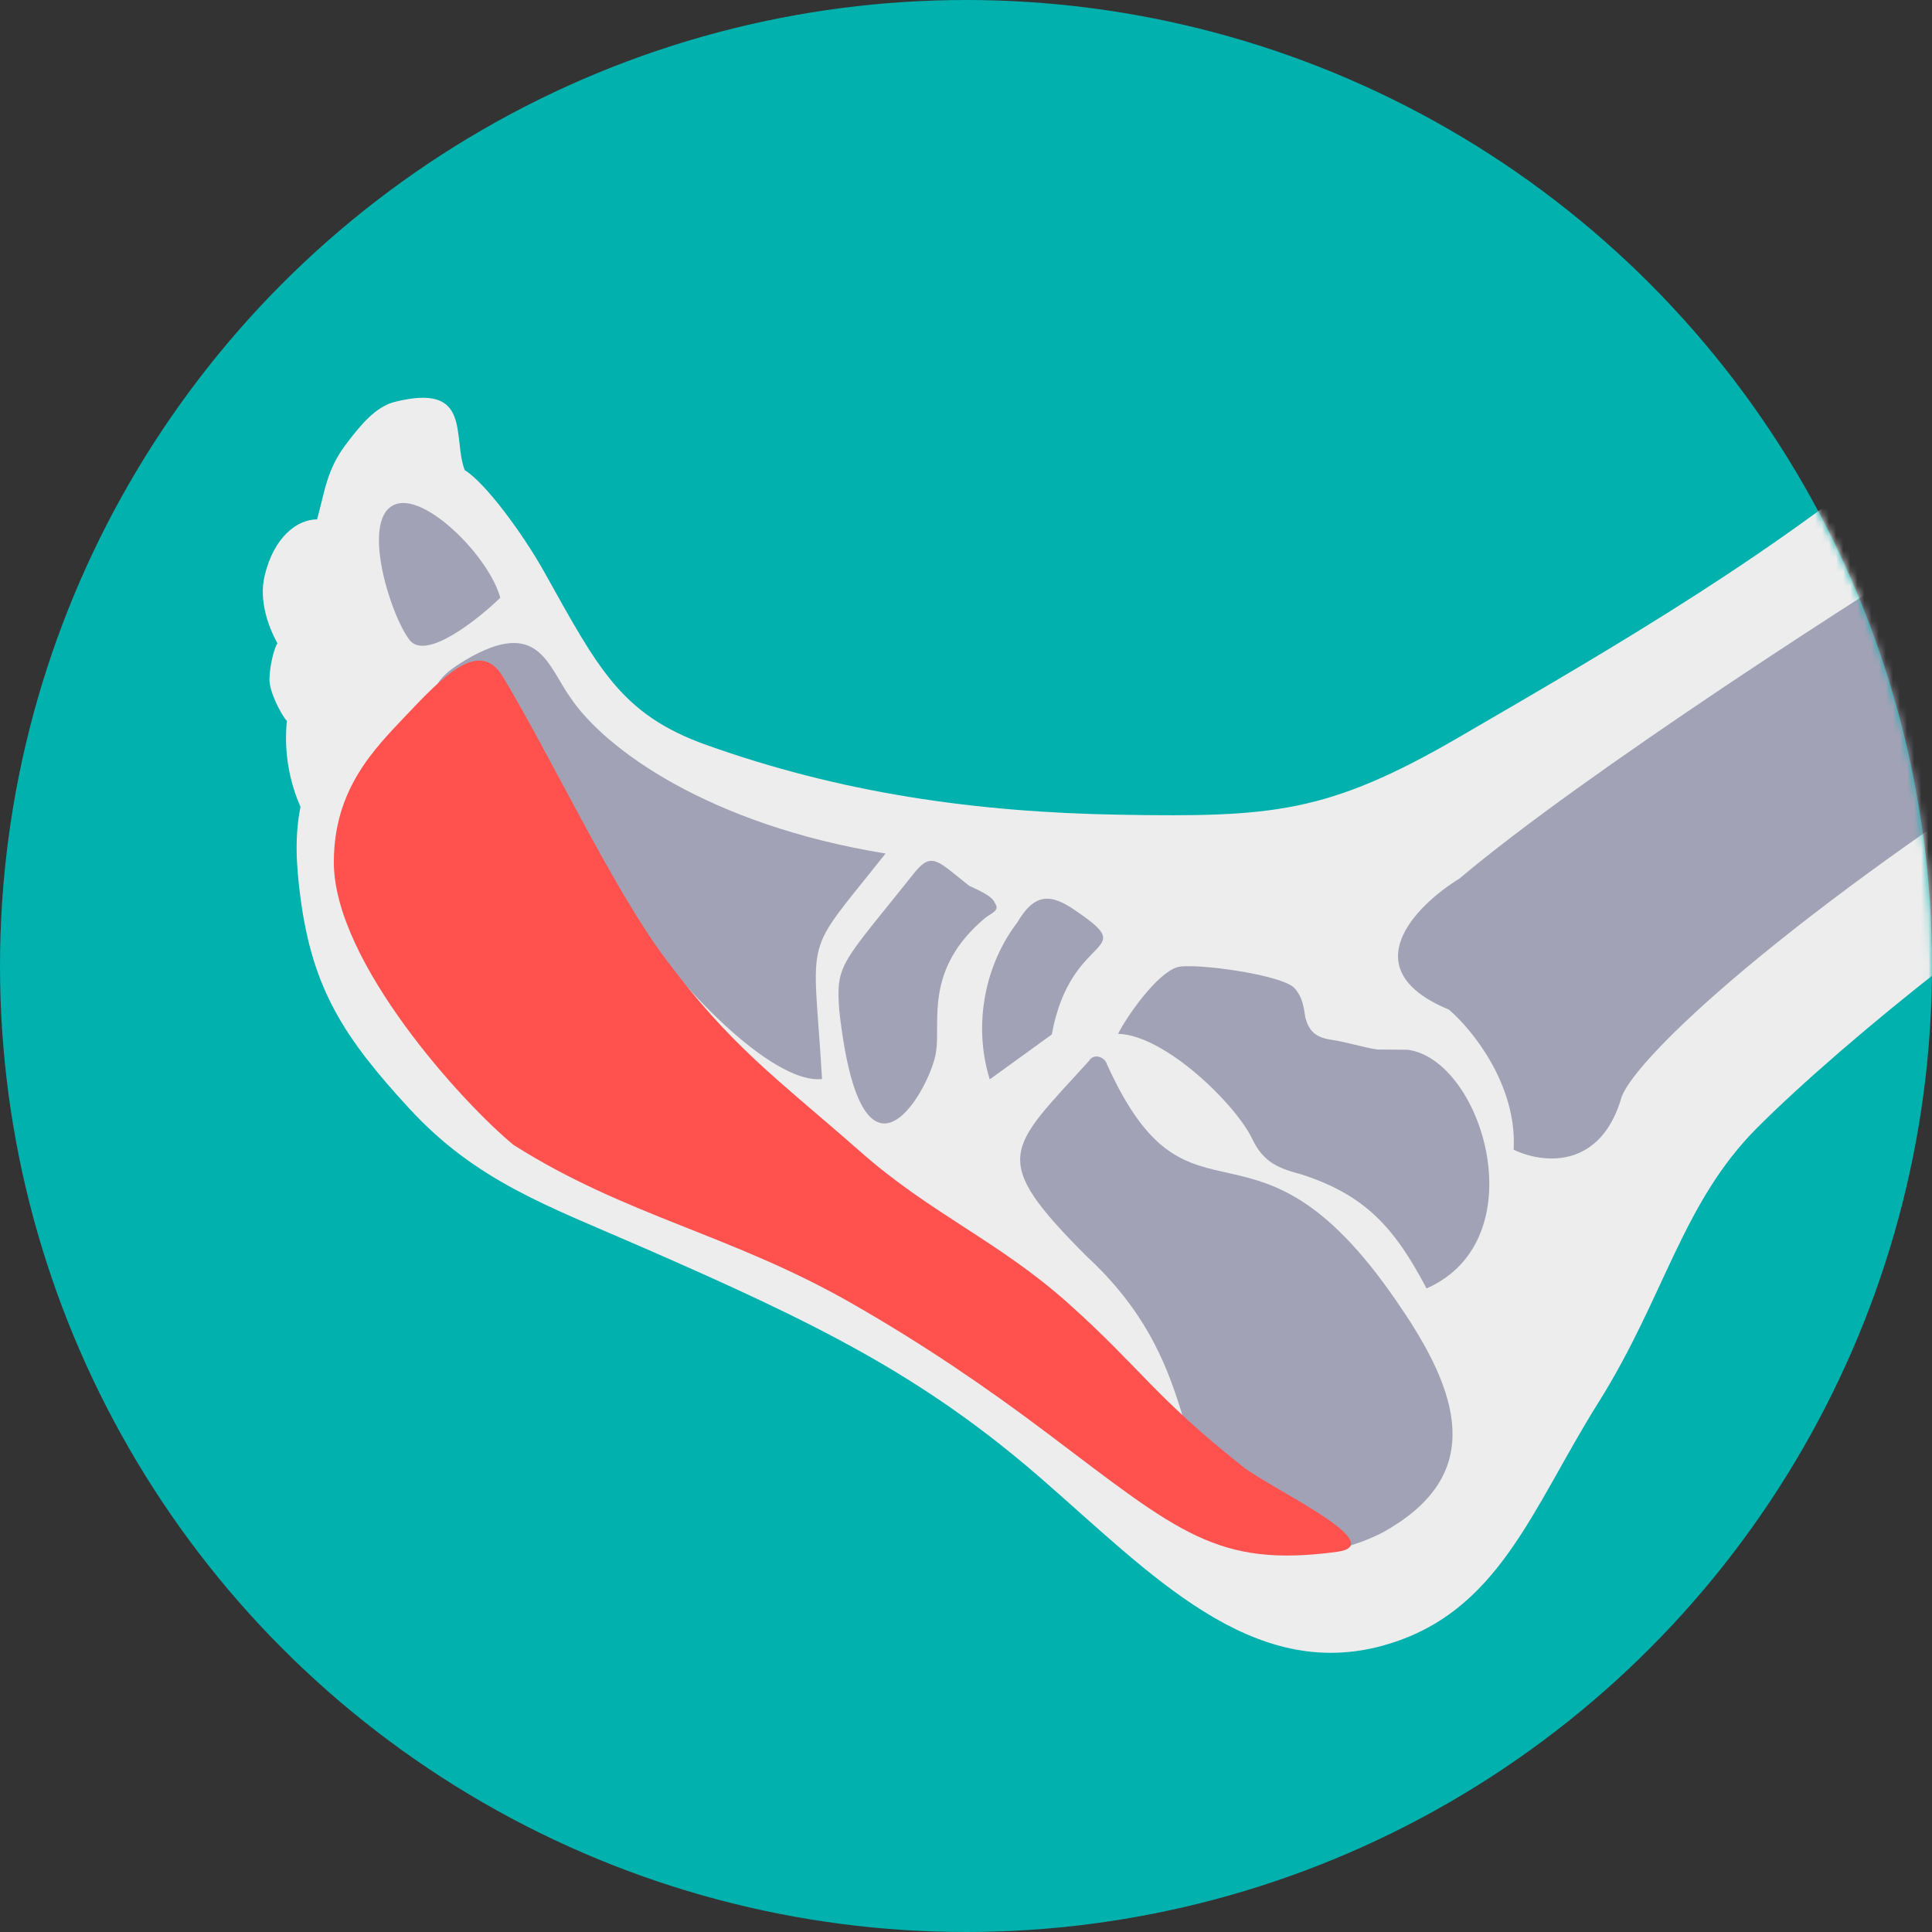 <svg xmlns="http://www.w3.org/2000/svg" fill="none" viewBox="0 0 272 272" height="272" width="272">
<rect x="0" y="0" width="272" height="272" fill="#333333" stroke="none"/>
<circle fill="#00B1AE" r="136" cy="136" cx="136"></circle>
<mask height="272" width="272" y="0" x="0" maskUnits="userSpaceOnUse" style="mask-type:alpha" id="mask0_2329_1627">
<circle fill="#3E85EE" r="136" cy="136" cx="136"></circle>
</mask>
<g mask="url(#mask0_2329_1627)">
<path fill="#EDEDED" d="M55.593 56.576C66.548 53.838 63.642 61.495 65.43 66.189C68.337 67.978 73.604 75.13 76.609 80.498C84.187 94.039 87.379 100.569 99.412 104.867C118.192 111.574 137.028 114.364 157.763 114.704C179.075 115.053 186.895 114.536 205.328 103.833L205.442 103.767C228.261 90.515 250.672 77.502 271.111 60.024L302.634 116.586C287.074 124.367 259.753 146.406 247.414 158.746C236.815 169.344 234.379 182.562 225.057 197.423C215.59 212.514 211.049 227.056 194.875 231.629C176.21 236.906 162.011 221.568 146.585 208.154C129.798 193.557 114.839 186.245 90.246 175.514C76.967 169.719 67.018 166.278 57.606 156.048C48.534 146.189 44.003 139.323 42.306 126.408C41.653 121.443 41.509 117.61 42.306 113.586C40.725 110.03 39.944 105.761 40.391 101.513C39.497 100.49 37.932 97.36 37.932 95.701C37.932 94.305 38.401 91.693 39.05 90.559C37.825 88.323 36.404 84.616 37.262 81.039C38.603 75.45 41.956 73.12 44.639 73.12C45.756 69.096 45.993 66.168 48.663 62.613C50.824 59.734 52.922 57.244 55.593 56.576Z"></path>
<path fill="#595981" d="M279.384 73.214C286.538 86.852 291.009 95.124 294.139 101.831C250.735 129.323 230.544 148.773 228.325 154.359C225.348 164.895 216.935 163.747 213.101 161.857C213.615 152.747 207.241 144.917 203.99 142.141C190.334 136.499 199.29 127.489 205.476 123.689C222.69 109.121 263.04 83.086 279.384 73.214Z" opacity="0.5"></path>
<path fill="#595981" d="M157.413 145.546C164.101 145.742 174.059 155.601 176.293 160.335C177.919 163.778 180.149 164.51 183.392 165.393C192.313 168.323 196.371 172.928 200.84 181.395C216.436 174.516 208.704 149.16 198.165 147.79C196.746 147.779 195.328 147.768 193.909 147.756C191.882 147.454 189.652 146.722 187.625 146.42C185.598 146.118 184.382 145.537 183.771 143.246C183.567 141.815 183.362 140.384 182.348 139.233C180.927 137.221 167.737 135.481 165.711 136.179C162.807 137.104 158.625 143.122 157.412 145.542L157.413 145.546Z" opacity="0.5"></path>
<path fill="#595981" d="M197.548 184.58C176.584 152.902 167.801 176.24 155.851 149.849C155.576 148.833 154.007 148.207 153.323 149.353C141.961 161.89 139.051 162.927 152.954 176.836C169.207 191.876 164.794 205.771 173.68 214.242C179.812 219.928 187.808 219.243 194.644 215.766C208.346 208.173 206.246 197.5 197.55 184.575L197.548 184.58Z" opacity="0.5"></path>
<path fill="#595981" d="M139.34 151.964L148.079 145.639C150.744 131.065 160.585 134.465 151.598 128.324C147.909 125.688 145.637 125.741 143.219 129.878C138.788 135.65 136.91 144.084 139.34 151.964Z" opacity="0.5"></path>
<path fill="#595981" d="M131.788 148.04C132.444 143.784 130.079 136.458 138.708 129.224C139.693 128.501 140.797 128.145 140.074 127.165C139.719 126.066 137.407 125.195 136.435 124.699C132.074 121.254 131.234 119.908 128.883 122.689C118.481 135.754 117.627 135.625 118.166 142.327C121.4 171.212 131.25 152.663 131.788 148.04Z" opacity="0.5"></path>
<path fill="#595981" d="M124.676 120.163C99.861 116.139 85.107 105.442 80.262 98.142C77.085 93.708 75.814 86.851 65.55 92.916C61.858 95.116 60.714 96.569 60.371 100.992C59.302 110.323 63.69 110.23 70.942 111.979C78.626 113.676 83.471 120.976 87.777 127.464C97.414 141.631 109.664 152.645 115.734 151.909C114.469 130.593 112.827 135.142 124.676 120.163Z" opacity="0.5"></path>
<path fill="#595981" d="M55.96 70.912C60.314 69.778 68.942 78.567 70.43 84.162C67.111 87.366 59.91 93.039 57.654 90.093C54.835 86.41 50.517 72.33 55.96 70.912Z" opacity="0.5"></path>
<path fill="#FF514D" d="M70.759 95.214C67.527 89.895 62.466 95.117 57.086 100.807C52.694 105.452 47 111.098 47 121.389C47 135.474 65.314 155.484 72.328 161.211C88.242 171.278 102.939 173.758 120.069 183.583C129.858 189.196 138.638 195.131 147.642 201.927C166.018 215.798 171.397 220.719 188.208 218.482C195.984 217.447 178.875 209.565 175 206.5C162.541 196.645 160.588 192.62 150.5 183.583C140.591 174.705 131.182 170.99 121.194 162.201C109.213 151.661 102.901 147.399 93.397 134.588C86.189 124.872 77.147 105.729 70.759 95.214Z"></path>
</g>
</svg>
